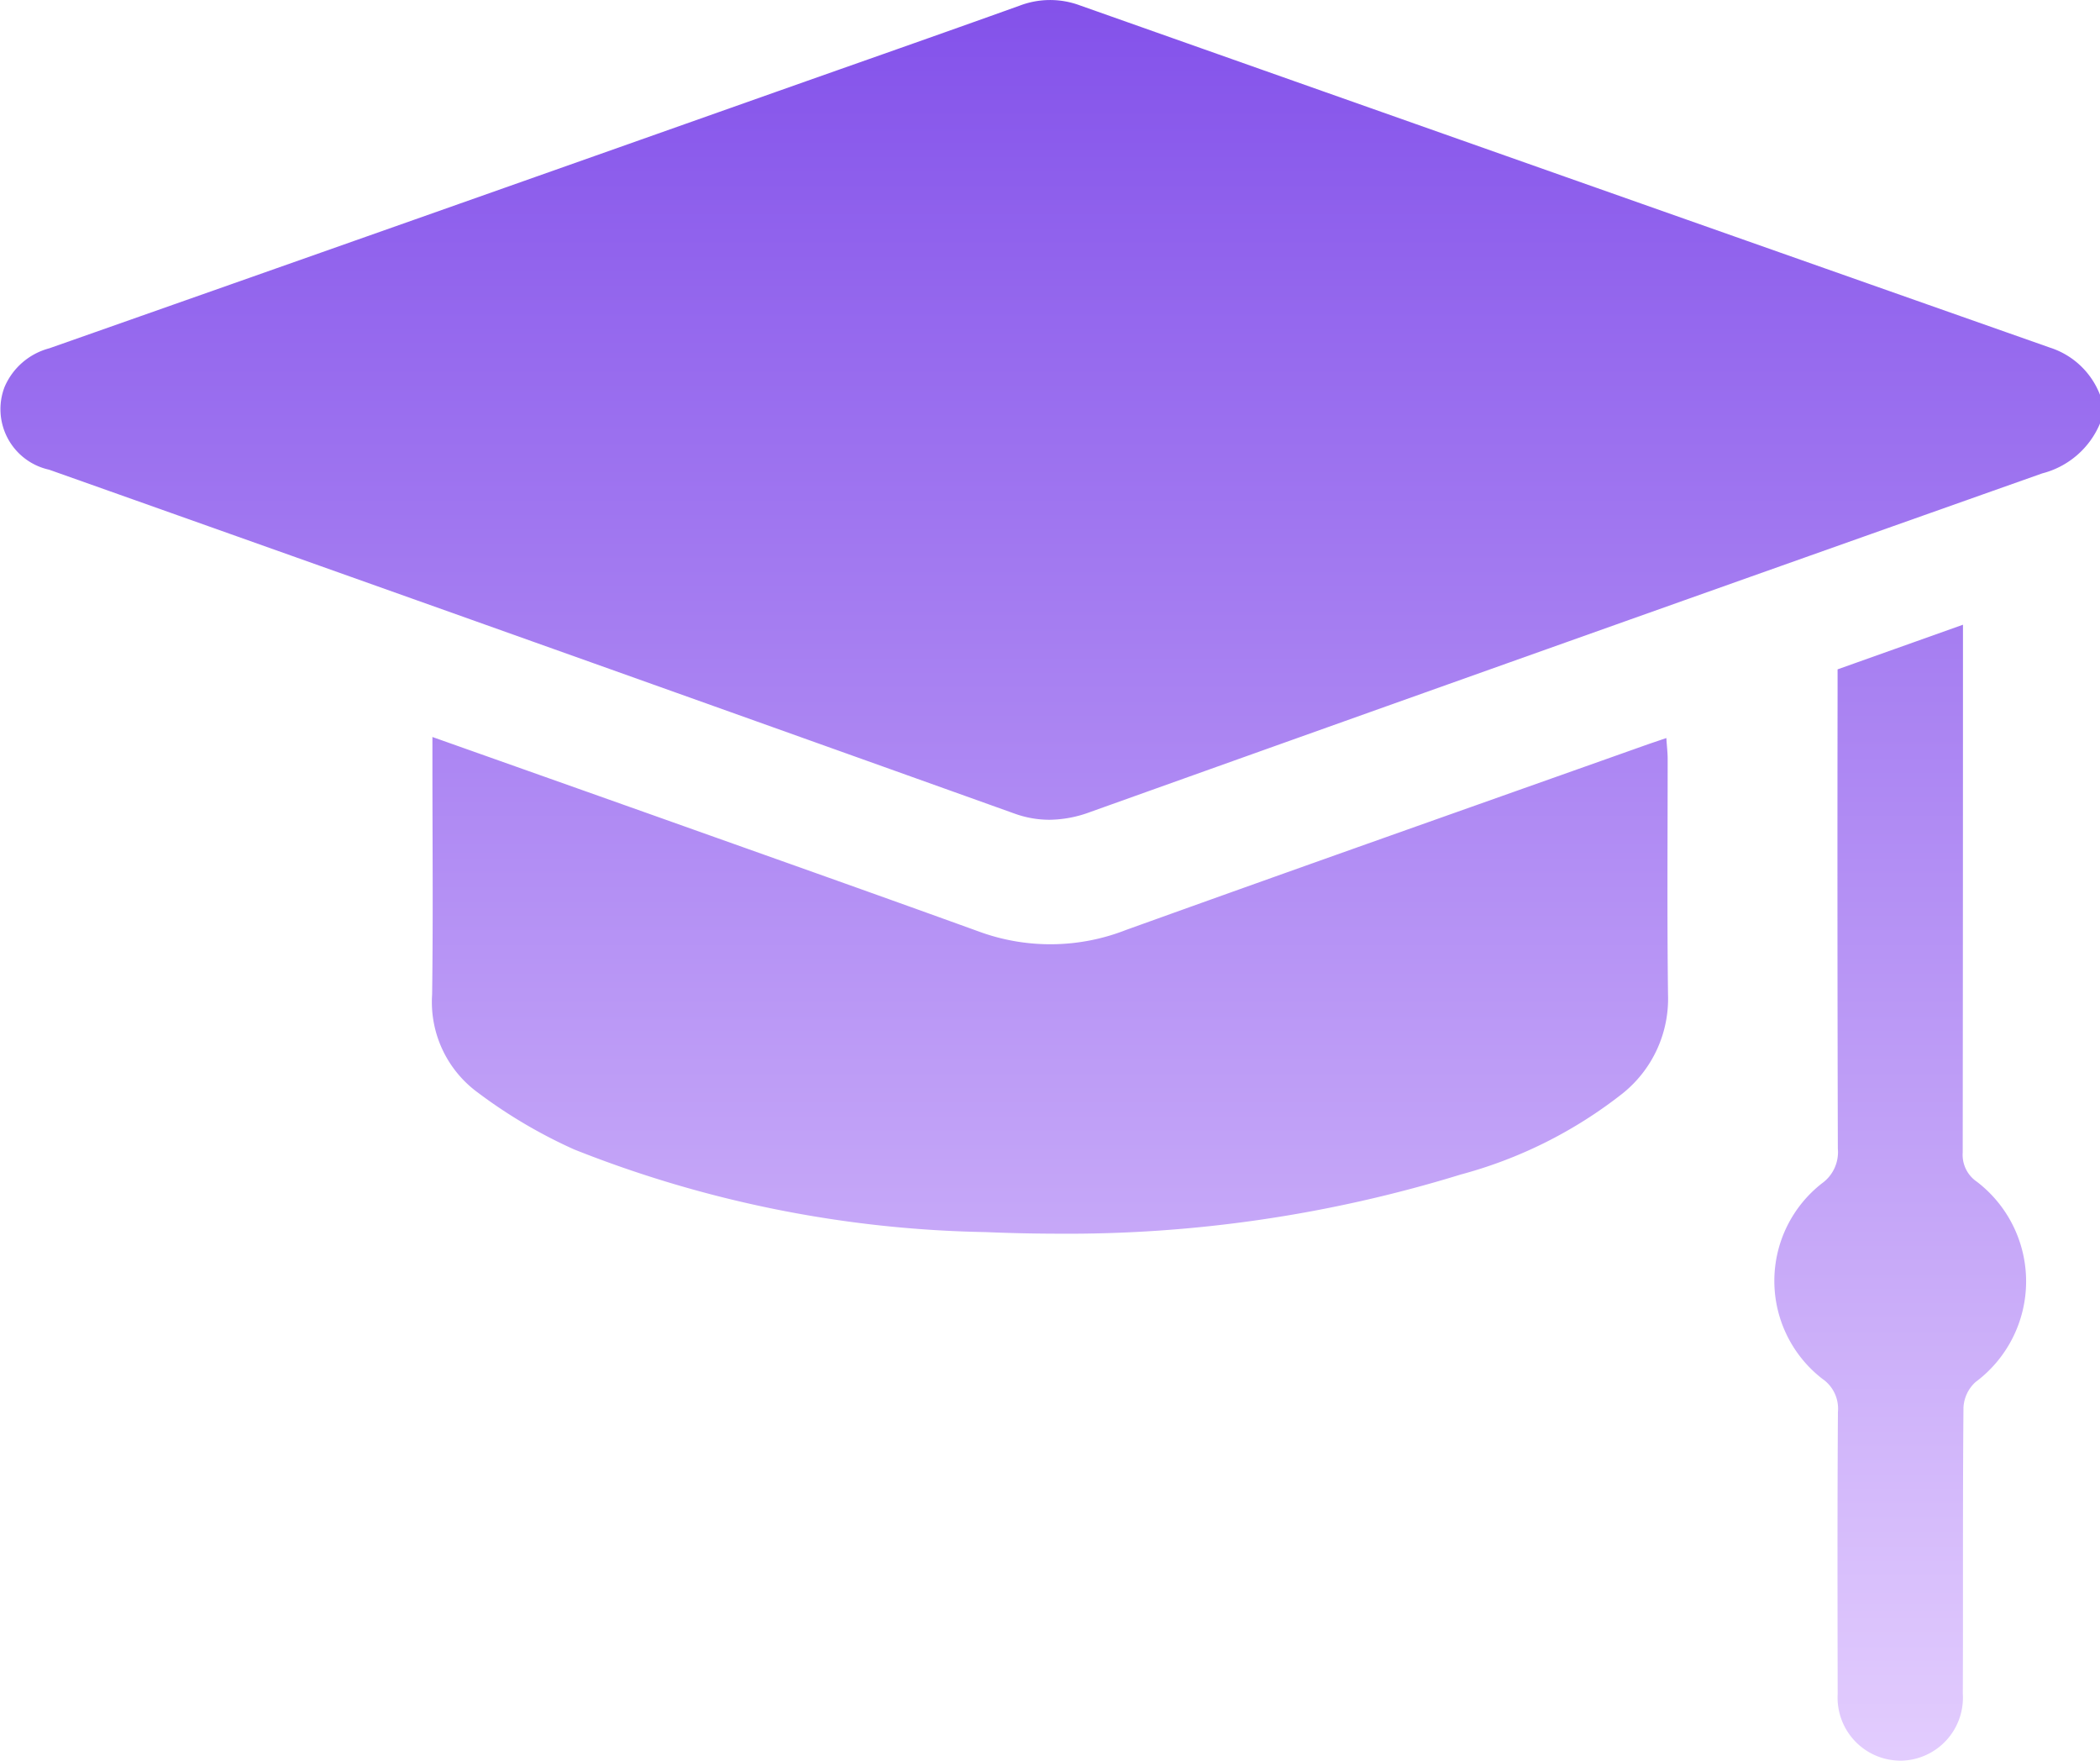 <svg xmlns="http://www.w3.org/2000/svg" xmlns:xlink="http://www.w3.org/1999/xlink" width="80" height="67.06" viewBox="0 0 80 67.06">
  <defs>
    <linearGradient id="linear-gradient" x1="0.5" x2="0.5" y2="1" gradientUnits="objectBoundingBox">
      <stop offset="0" stop-color="#8351ea"/>
      <stop offset="1" stop-color="#e3cdfe"/>
    </linearGradient>
  </defs>
  <g id="education-elearning" transform="translate(-676.356 -4257.388)">
    <g id="Group_385" data-name="Group 385" transform="translate(676.356 4257.388)">
      <path id="Union_1" data-name="Union 1" d="M71.842,66.993a2.4,2.4,0,0,1-1.835-2.469c-.007-3.583-.014-7.166.009-10.748a1.374,1.374,0,0,0-.589-1.257,4.715,4.715,0,0,1-.021-7.447,1.461,1.461,0,0,0,.607-1.321q-.023-8.678-.01-17.357v-.9l4.777-1.7v.913q0,9.594-.01,19.187a1.239,1.239,0,0,0,.539,1.115,4.778,4.778,0,0,1-.052,7.631,1.409,1.409,0,0,0-.458.967c-.032,3.636-.011,7.272-.025,10.908A2.4,2.4,0,0,1,72.42,67.06,2.59,2.59,0,0,1,71.842,66.993ZM37.54,46.927A44.5,44.5,0,0,1,21.874,43.78,19.17,19.17,0,0,1,18.2,41.611a4.271,4.271,0,0,1-1.738-3.735c.04-2.967.011-5.935.011-8.9v-.906c2.905,1.03,5.646,2,8.384,2.972,4.162,1.481,8.327,2.952,12.481,4.455a7.894,7.894,0,0,0,5.56-.078c6.552-2.357,13.12-4.672,19.682-7,.265-.095.533-.184.9-.309.02.315.05.559.05.8,0,2.994-.025,5.988.014,8.981a4.621,4.621,0,0,1-1.731,3.756,17.112,17.112,0,0,1-6.164,3.087,50.871,50.871,0,0,1-15.411,2.254Q38.893,46.985,37.54,46.927ZM38.656,30.99Q20.274,24.413,1.873,17.89a2.36,2.36,0,0,1-1.7-3.149,2.568,2.568,0,0,1,1.705-1.475Q15.736,8.391,29.586,3.491C32.673,2.4,35.763,1.32,38.844.215A3.257,3.257,0,0,1,41.125.2q18.48,6.532,36.969,13.04A3.037,3.037,0,0,1,80,15.037V16.13a3.265,3.265,0,0,1-2.2,1.9q-18.149,6.421-36.275,12.9a4.54,4.54,0,0,1-1.54.293A3.9,3.9,0,0,1,38.656,30.99Z" transform="translate(0 0)" fill="url(#linear-gradient)"/>
    </g>
  </g>
</svg>

